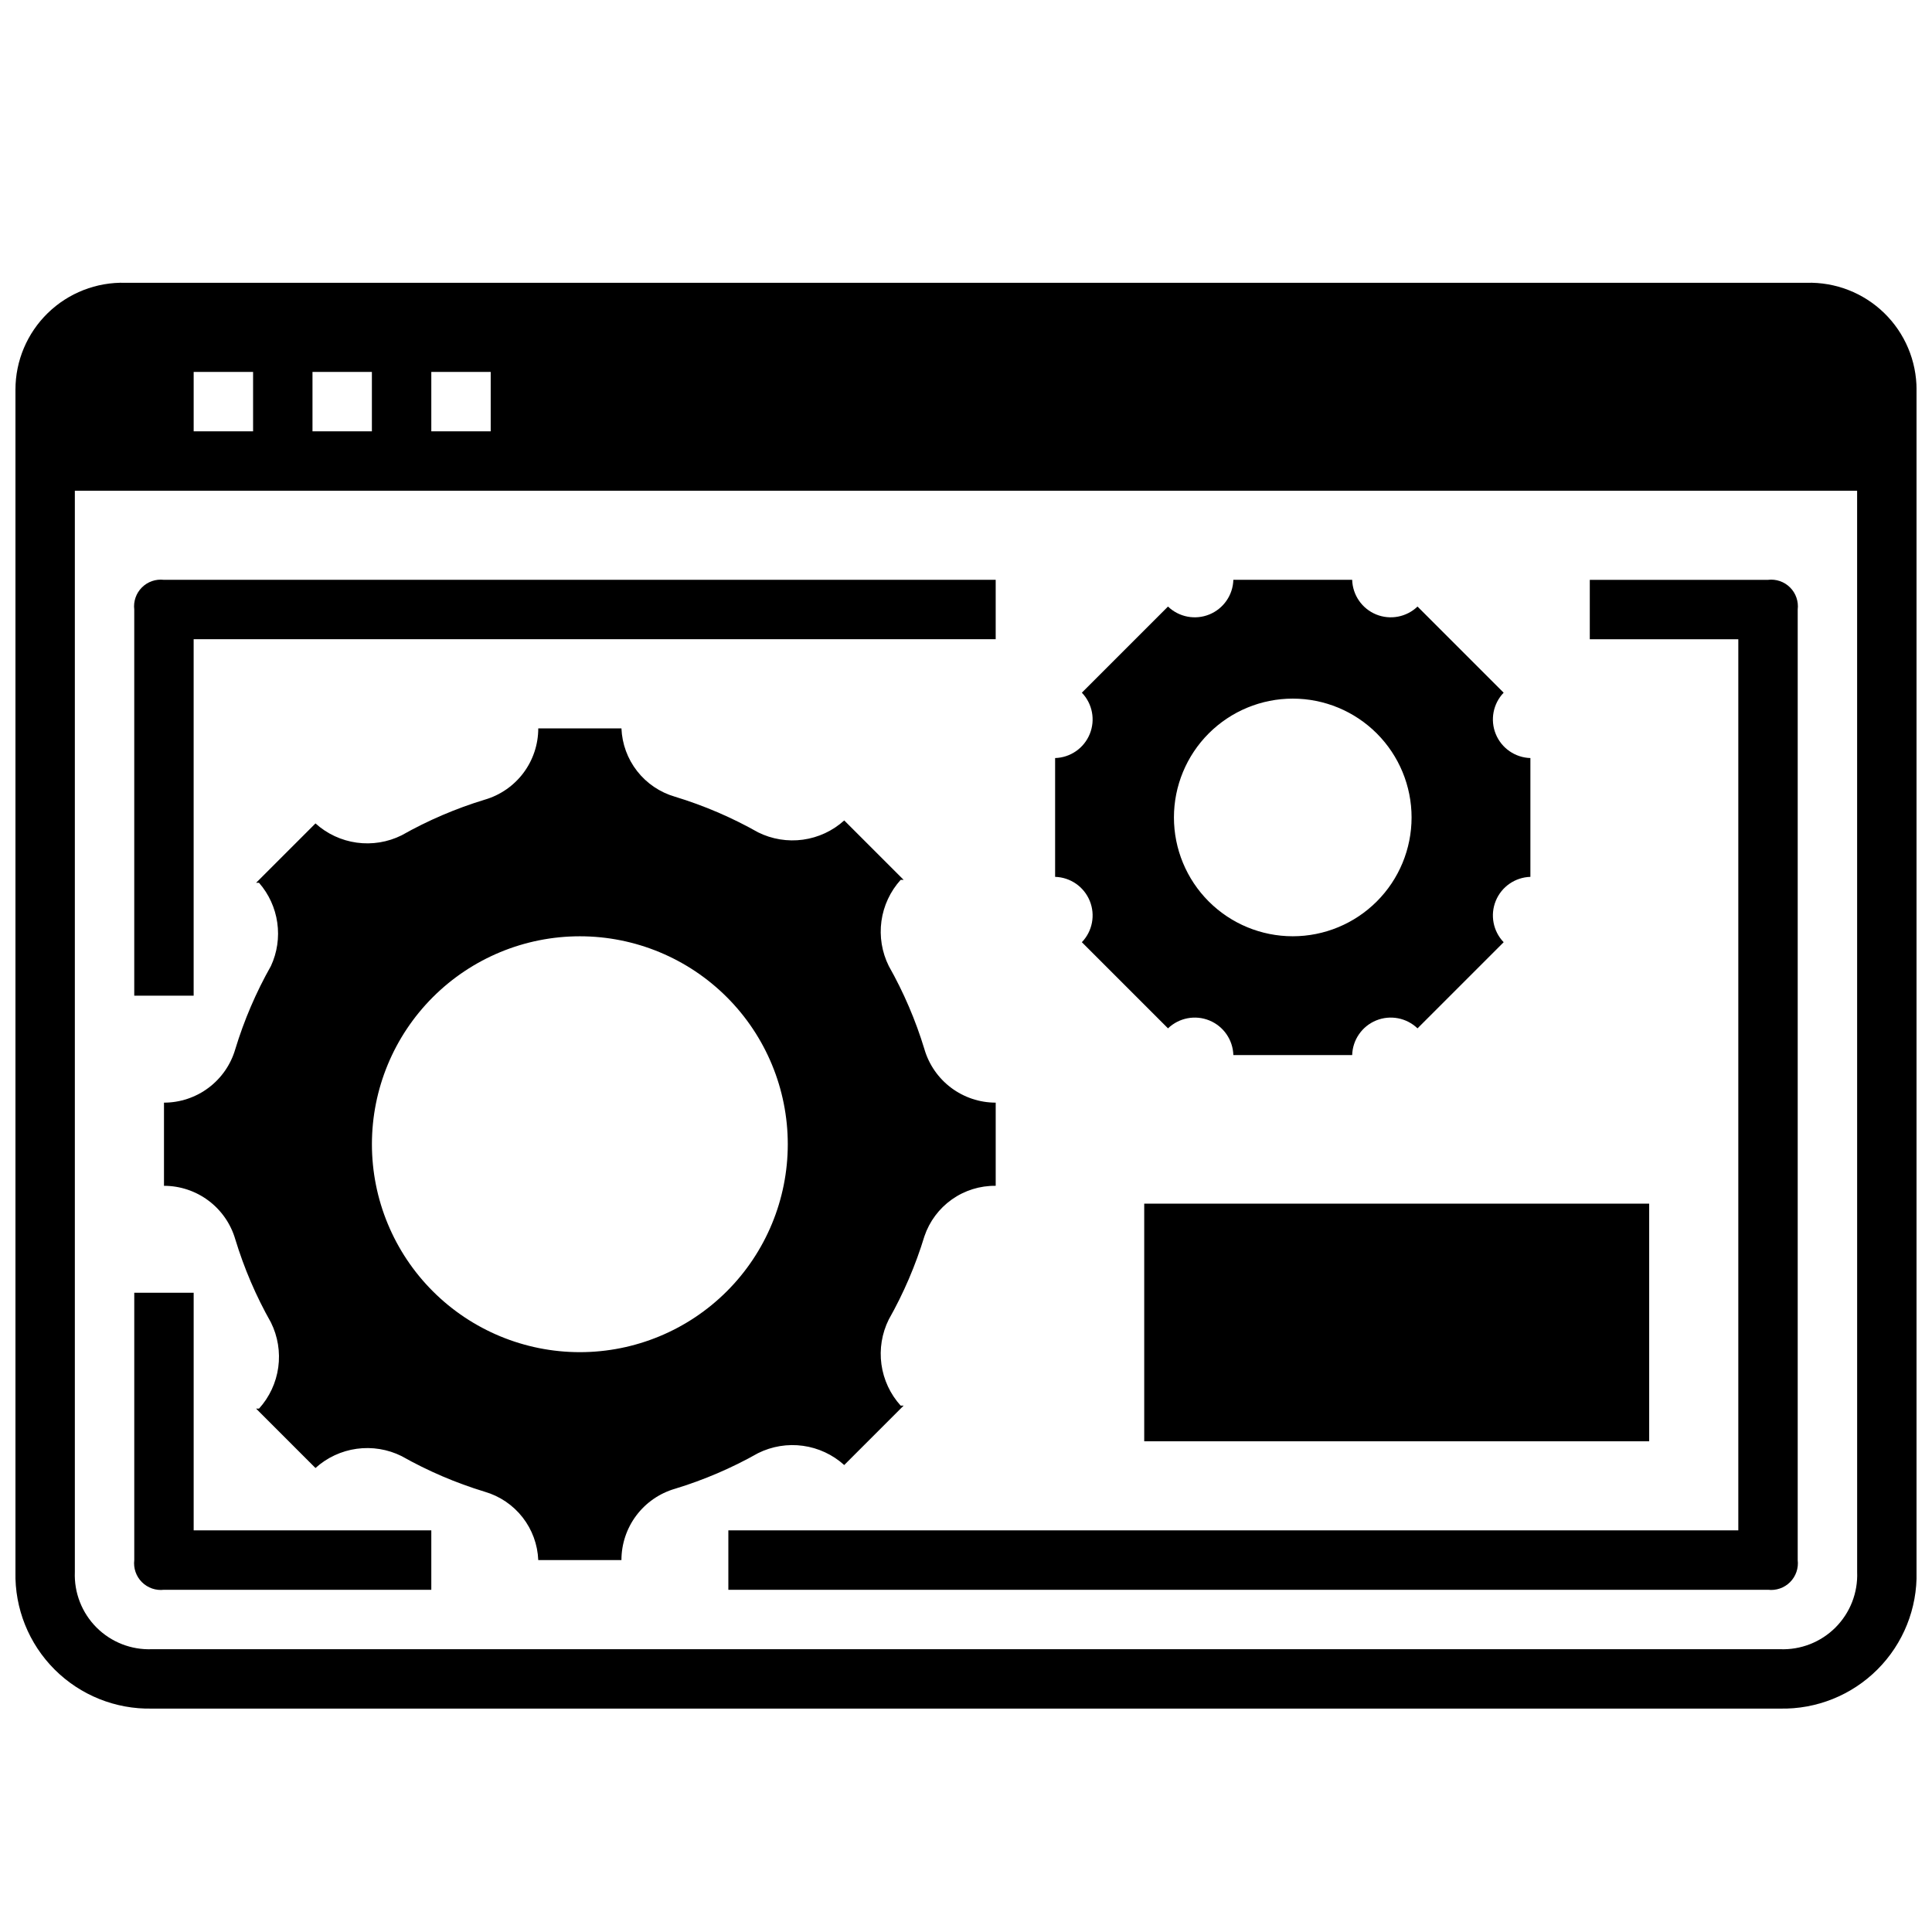 <?xml version="1.0" encoding="UTF-8"?>
<!-- Uploaded to: ICON Repo, www.iconrepo.com, Generator: ICON Repo Mixer Tools -->
<svg width="800px" height="800px" version="1.1" viewBox="144 144 512 512" xmlns="http://www.w3.org/2000/svg">
 <defs>
  <clipPath id="a">
   <path d="m148.09 218h503.81v379h-503.81z"/>
  </clipPath>
 </defs>
 <path d="m388.98 422.04c-2.332-7.672-5.5-15.062-9.445-22.039-1.828-3.684-2.504-7.828-1.945-11.902 0.562-4.07 2.336-7.879 5.094-10.93h0.789l-15.742-15.742h-0.004c-3.047 2.758-6.856 4.531-10.93 5.094-4.07 0.559-8.219-0.117-11.898-1.945-6.981-3.945-14.371-7.113-22.043-9.445-3.961-1.152-7.461-3.519-10.004-6.769-2.543-3.25-4-7.215-4.164-11.336h-22.043c0 4.258-1.379 8.398-3.934 11.809-2.555 3.406-6.148 5.891-10.234 7.082-7.672 2.332-15.062 5.5-22.043 9.449-3.68 1.828-7.828 2.504-11.898 1.941-4.074-0.562-7.883-2.336-10.93-5.094l-15.742 15.742h0.789l-0.004 0.004c2.598 2.977 4.273 6.644 4.832 10.555 0.559 3.91-0.023 7.902-1.684 11.488-3.945 6.977-7.113 14.367-9.445 22.039-1.191 4.09-3.68 7.68-7.086 10.234-3.406 2.555-7.551 3.938-11.809 3.938v22.043-0.004c4.258 0 8.402 1.383 11.809 3.938s5.894 6.144 7.086 10.234c2.332 7.672 5.5 15.062 9.445 22.039 1.828 3.684 2.504 7.828 1.945 11.902-0.562 4.07-2.336 7.879-5.094 10.93h-0.789l15.742 15.742h0.004c3.047-2.758 6.856-4.531 10.93-5.094 4.07-0.559 8.219 0.117 11.898 1.945 6.981 3.945 14.371 7.113 22.043 9.445 3.961 1.152 7.461 3.519 10.004 6.769 2.543 3.25 4 7.215 4.164 11.336h22.043c0-4.258 1.379-8.398 3.934-11.805 2.559-3.41 6.148-5.894 10.234-7.086 7.672-2.332 15.062-5.5 22.043-9.445 3.68-1.828 7.828-2.508 11.898-1.945 4.074 0.562 7.883 2.336 10.93 5.094l15.742-15.742h-0.789l0.004-0.004c-2.758-3.047-4.531-6.856-5.094-10.93-0.559-4.07 0.117-8.219 1.945-11.898 3.945-6.981 7.113-14.371 9.445-22.043 1.332-3.941 3.879-7.359 7.269-9.762 3.394-2.406 7.465-3.672 11.625-3.621v-22.039c-4.258 0-8.402-1.383-11.809-3.938-3.406-2.555-5.891-6.144-7.086-10.234zm-91.312 80.297c-14.617 0-28.633-5.809-38.965-16.141-10.336-10.336-16.141-24.352-16.141-38.965s5.805-28.629 16.141-38.965c10.332-10.332 24.348-16.141 38.965-16.141 14.613 0 28.629 5.809 38.961 16.141 10.336 10.336 16.141 24.352 16.141 38.965s-5.805 28.629-16.141 38.965c-10.332 10.332-24.348 16.141-38.961 16.141z"/>
 <path d="m549.57 344.89c-4.047-0.117-7.644-2.609-9.176-6.356-1.531-3.746-0.711-8.043 2.09-10.965l-22.828-22.828c-2.918 2.805-7.215 3.625-10.965 2.094-3.746-1.535-6.234-5.133-6.352-9.176h-31.488c-0.117 4.043-2.609 7.641-6.356 9.176-3.746 1.531-8.043 0.711-10.965-2.094l-22.828 22.828c2.805 2.922 3.625 7.219 2.09 10.965-1.531 3.746-5.129 6.238-9.176 6.356v31.488c4.047 0.117 7.644 2.609 9.176 6.356 1.535 3.746 0.715 8.043-2.09 10.961l22.828 22.828v0.004c2.922-2.805 7.219-3.625 10.965-2.094 3.746 1.535 6.238 5.129 6.356 9.176h31.488c0.117-4.047 2.606-7.641 6.352-9.176 3.75-1.531 8.047-0.711 10.965 2.094l22.828-22.828v-0.004c-2.801-2.918-3.621-7.215-2.09-10.961 1.531-3.746 5.129-6.238 9.176-6.356zm-62.977 47.23c-8.352 0-16.359-3.316-22.266-9.223-5.902-5.902-9.223-13.914-9.223-22.266 0-8.348 3.32-16.359 9.223-22.266 5.906-5.902 13.914-9.223 22.266-9.223 8.352 0 16.359 3.32 22.266 9.223 5.906 5.906 9.223 13.918 9.223 22.266 0 8.352-3.316 16.363-9.223 22.266-5.906 5.906-13.914 9.223-22.266 9.223z"/>
 <path d="m195.32 407.87h-15.742v-102.34c-0.258-2.156 0.488-4.312 2.023-5.848 1.539-1.535 3.691-2.281 5.848-2.023h220.42v15.742h-212.55z"/>
 <path d="m258.3 565.31h-70.848c-2.156 0.254-4.309-0.492-5.848-2.027-1.535-1.535-2.281-3.691-2.023-5.848v-70.848h15.742v62.977h62.977z"/>
 <path d="m612.54 565.31h-275.52v-15.746h267.65v-236.16h-39.359v-15.742h47.23c2.156-0.258 4.312 0.488 5.848 2.023s2.281 3.691 2.023 5.848v251.9c0.258 2.156-0.488 4.312-2.023 5.848s-3.691 2.281-5.848 2.027z"/>
 <g clip-path="url(#a)">
  <path d="m622.78 218.94h-445.56c-7.648-0.211-15.062 2.68-20.547 8.016-5.488 5.34-8.582 12.668-8.578 20.324v313.3c-0.219 9.672 3.527 19.008 10.367 25.848 6.84 6.836 16.176 10.582 25.844 10.367h431.39c9.668 0.215 19.008-3.531 25.844-10.367 6.84-6.84 10.586-16.176 10.367-25.848v-313.3c0.004-7.656-3.09-14.984-8.574-20.324-5.488-5.336-12.898-8.227-20.551-8.016zm-364.48 23.617h15.742v15.742h-15.742zm-31.488 0h15.742v15.742h-15.742zm-31.488 0h15.746v15.742h-15.746zm440.84 318.03c0.223 5.496-1.859 10.832-5.75 14.723-3.887 3.887-9.223 5.973-14.719 5.746h-431.39c-5.492 0.227-10.832-1.859-14.719-5.746-3.887-3.891-5.973-9.227-5.75-14.723v-286.54h472.32z"/>
 </g>
 <path d="m447.23 462.98h133.82v62.977h-133.82z"/>
</svg>